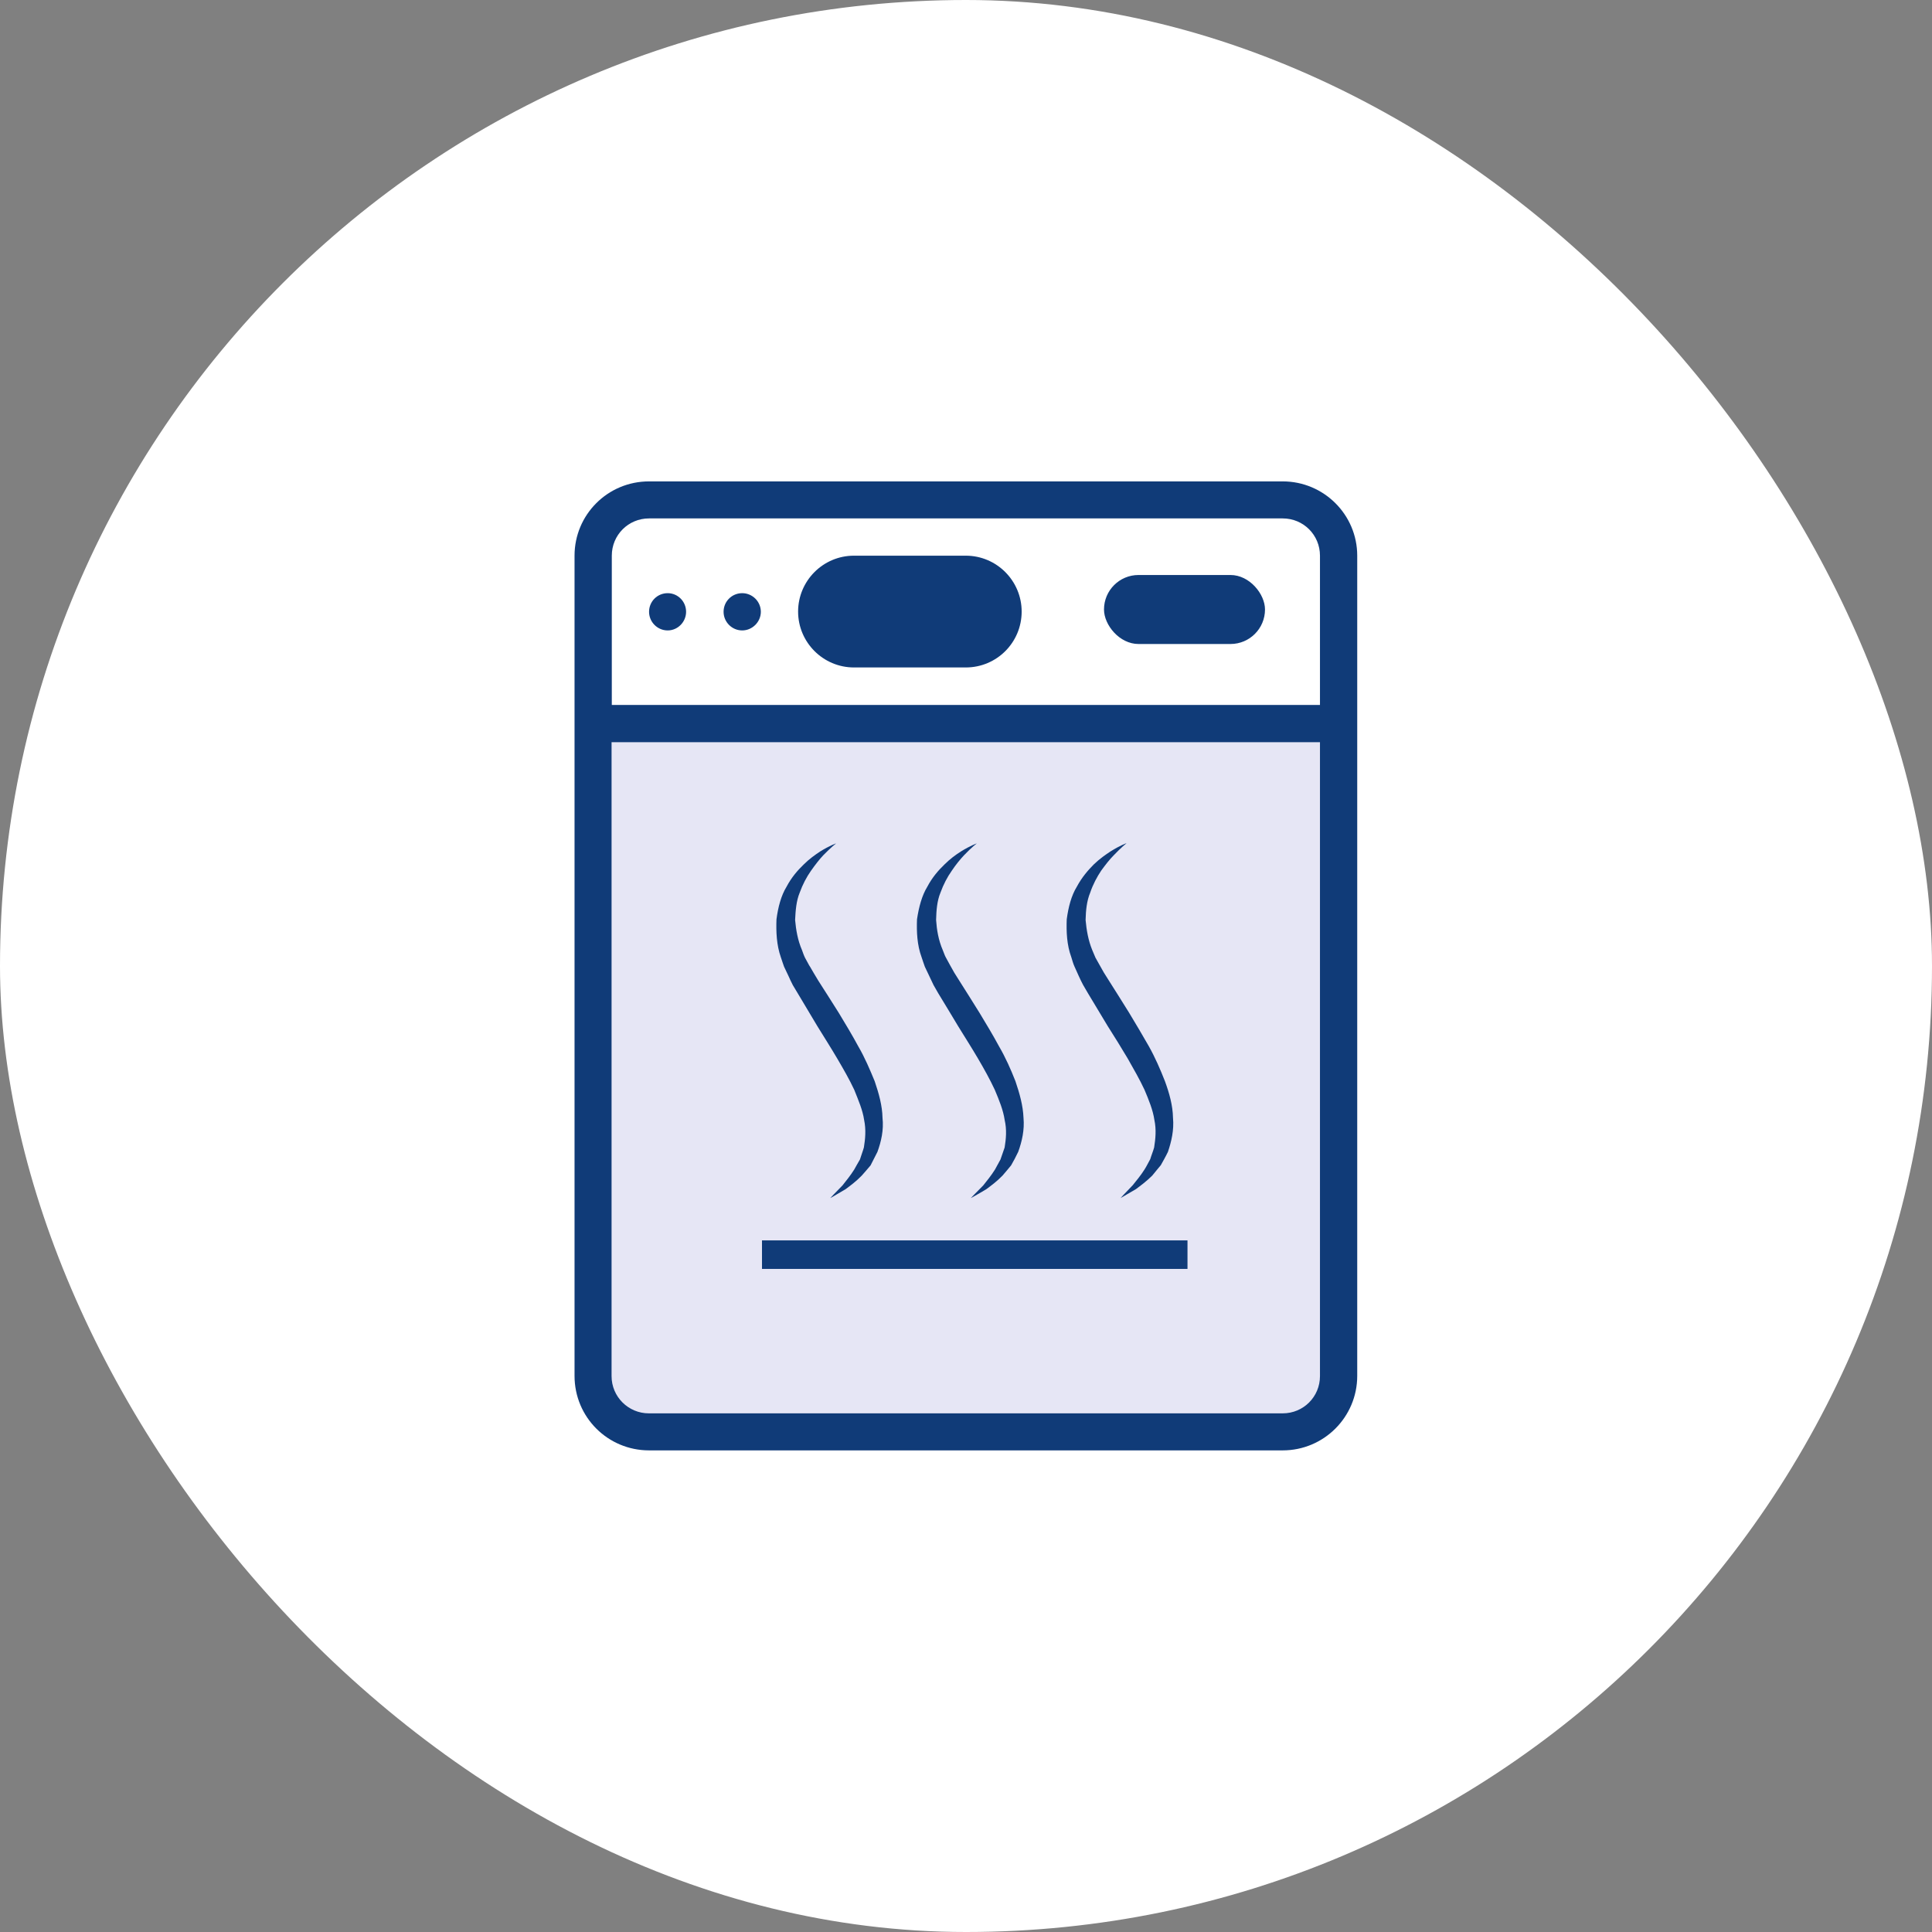 <svg width="84" height="84" viewBox="0 0 84 84" fill="none" xmlns="http://www.w3.org/2000/svg" xmlns:xlink="http://www.w3.org/1999/xlink">
	<rect x="0" y="0" width="84" height="84" fill="#808080" stroke="none"/>
	<desc>
			Created with Pixso.
	</desc>
	<defs>
		<clipPath id="clip9_2255">
			<rect width="43" height="43" transform="translate(20.5 20.5)" fill="white" fill-opacity="0"/>
		</clipPath>
	</defs>
	<rect rx="42" width="84" height="84" fill="#FFFFFF" fill-opacity="1"/>
	<path d="M26 31.5L58 31.5L58 59L58 61L57 61.5L53.5 62.5L28.5 62.5L26 61.5L26 60.5L26 31.5Z" fill="#E6E6F5" fill-opacity="1" fill-rule="evenodd"/>
	<rect width="43" height="43" transform="translate(20.5 20.5)" fill="#FFFFFF" fill-opacity="0"/>
	<g clip-path="url(#clip9_2255)">
		<path d="M29.03 25.79C28.58 25.79 28.22 26.15 28.22 26.6C28.22 27.04 28.58 27.41 29.03 27.41C29.47 27.41 29.83 27.04 29.83 26.6C29.83 26.15 29.47 25.79 29.03 25.79ZM55.77 20.93L28.22 20.93C26.42 20.93 24.98 22.38 24.98 24.16L24.98 59.82C24.98 61.62 26.43 63.06 28.22 63.06L55.77 63.06C57.56 63.06 59.01 61.61 59.01 59.82L59.01 24.16C59.01 22.38 57.56 20.93 55.77 20.93ZM49.29 61.45L28.21 61.45C27.32 61.45 26.59 60.73 26.59 59.83L26.59 32.27L57.39 32.27L57.39 59.83C57.39 60.73 56.67 61.45 55.77 61.45L54.15 61.45L49.29 61.45ZM57.39 30.65L26.6 30.65L26.6 24.16C26.6 23.26 27.32 22.54 28.22 22.54L55.77 22.54C56.67 22.54 57.39 23.26 57.39 24.16L57.39 30.65ZM41.99 24.16L37.13 24.16C35.78 24.16 34.7 25.26 34.7 26.59C34.7 27.93 35.79 29.02 37.13 29.02L41.99 29.02C43.34 29.02 44.42 27.93 44.42 26.59C44.42 25.26 43.34 24.16 41.99 24.16ZM41.99 27.41L37.13 27.41C36.68 27.41 36.32 27.05 36.32 26.6C36.32 26.15 36.68 25.79 37.13 25.79L41.99 25.79C42.44 25.79 42.8 26.15 42.8 26.6C42.8 27.05 42.44 27.41 41.99 27.41ZM32.27 25.79C31.82 25.79 31.46 26.15 31.46 26.6C31.46 27.04 31.82 27.41 32.27 27.41C32.71 27.41 33.08 27.04 33.08 26.6C33.08 26.15 32.71 25.79 32.27 25.79Z" fill="#103B78" fill-opacity="1" fill-rule="nonzero"/>
		<path d="M38.15 50.08C38.31 49.64 38.43 49.13 38.37 48.6C38.36 48.07 38.21 47.54 38.03 47.01C37.82 46.5 37.6 45.98 37.32 45.5C37.05 45 36.76 44.52 36.47 44.04C36.17 43.57 35.88 43.1 35.58 42.64L35.37 42.29C35.3 42.18 35.25 42.07 35.18 41.97L35 41.64C34.95 41.54 34.91 41.42 34.87 41.31C34.68 40.87 34.61 40.43 34.57 40C34.59 39.59 34.62 39.17 34.77 38.81C34.9 38.45 35.07 38.13 35.26 37.86C35.45 37.59 35.63 37.36 35.79 37.19C36.13 36.84 36.35 36.67 36.35 36.67C36.35 36.67 36.08 36.76 35.66 37.02C35.45 37.16 35.19 37.34 34.94 37.59C34.68 37.84 34.41 38.15 34.2 38.55C33.96 38.94 33.83 39.44 33.76 39.97C33.74 40.5 33.76 41.08 33.95 41.62C34 41.76 34.04 41.9 34.09 42.03L34.28 42.43C34.34 42.56 34.4 42.7 34.47 42.83L34.68 43.18C34.96 43.65 35.25 44.14 35.54 44.62C35.83 45.09 36.13 45.56 36.4 46.02C36.67 46.48 36.93 46.93 37.14 47.38C37.32 47.83 37.51 48.27 37.57 48.69C37.66 49.12 37.62 49.52 37.56 49.89C37.51 50.07 37.44 50.24 37.39 50.41C37.3 50.56 37.22 50.71 37.14 50.85C36.97 51.12 36.78 51.35 36.63 51.54C36.29 51.88 36.1 52.09 36.1 52.09C36.1 52.09 36.34 51.96 36.77 51.7C36.97 51.55 37.22 51.37 37.47 51.11C37.59 50.97 37.72 50.83 37.85 50.67C37.94 50.48 38.05 50.29 38.15 50.08Z" fill="#103B78" fill-opacity="1" fill-rule="nonzero"/>
		<path d="M44.27 50.08C44.43 49.64 44.55 49.13 44.5 48.6C44.48 48.07 44.33 47.54 44.15 47.01C43.95 46.5 43.72 45.98 43.44 45.5C43.17 45 42.88 44.52 42.59 44.04C42.3 43.57 42 43.1 41.71 42.64L41.49 42.29C41.43 42.18 41.37 42.07 41.31 41.97L41.13 41.64C41.07 41.54 41.04 41.42 40.99 41.31C40.8 40.87 40.73 40.43 40.7 40C40.71 39.59 40.74 39.17 40.89 38.81C41.02 38.45 41.19 38.13 41.38 37.86C41.56 37.59 41.75 37.36 41.91 37.19C42.24 36.84 42.47 36.67 42.47 36.67C42.47 36.67 42.2 36.76 41.78 37.02C41.56 37.16 41.31 37.34 41.06 37.59C40.8 37.84 40.53 38.15 40.32 38.55C40.08 38.94 39.95 39.44 39.87 39.97C39.85 40.5 39.87 41.08 40.07 41.62C40.12 41.76 40.16 41.9 40.21 42.03L40.4 42.43C40.46 42.56 40.52 42.69 40.59 42.83L40.79 43.18C41.08 43.65 41.37 44.14 41.66 44.62C41.95 45.09 42.25 45.56 42.52 46.02C42.79 46.48 43.04 46.93 43.25 47.38C43.44 47.83 43.62 48.27 43.68 48.69C43.78 49.12 43.74 49.52 43.68 49.89C43.62 50.07 43.56 50.24 43.5 50.41C43.42 50.56 43.34 50.71 43.26 50.85C43.09 51.12 42.9 51.35 42.75 51.54C42.41 51.88 42.21 52.09 42.21 52.09C42.21 52.09 42.46 51.96 42.89 51.7C43.09 51.55 43.34 51.37 43.59 51.11C43.71 50.97 43.83 50.83 43.96 50.67C44.07 50.48 44.17 50.29 44.27 50.08Z" fill="#103B78" fill-opacity="1" fill-rule="nonzero"/>
		<path d="M51 48.6C50.99 48.06 50.84 47.53 50.65 47.01C50.45 46.5 50.22 45.97 49.95 45.49C49.67 45 49.38 44.51 49.09 44.03C48.8 43.56 48.5 43.09 48.21 42.63L47.99 42.28C47.93 42.18 47.87 42.07 47.81 41.96L47.63 41.64C47.58 41.53 47.54 41.42 47.49 41.31C47.31 40.87 47.24 40.43 47.2 40C47.21 39.58 47.25 39.17 47.4 38.81C47.52 38.45 47.7 38.12 47.88 37.85C48.07 37.59 48.25 37.36 48.42 37.19C48.75 36.84 48.98 36.66 48.98 36.66C48.98 36.66 48.71 36.75 48.28 37.02C48.07 37.16 47.82 37.33 47.56 37.58C47.31 37.83 47.04 38.14 46.82 38.55C46.58 38.94 46.45 39.44 46.38 39.97C46.36 40.5 46.38 41.08 46.58 41.62C46.62 41.75 46.66 41.9 46.72 42.03L46.9 42.43C46.96 42.56 47.02 42.69 47.09 42.82L47.3 43.18C47.58 43.65 47.87 44.13 48.16 44.61C48.46 45.08 48.75 45.55 49.03 46.02C49.29 46.48 49.55 46.93 49.76 47.38C49.95 47.83 50.13 48.27 50.19 48.69C50.28 49.11 50.24 49.51 50.18 49.89C50.13 50.07 50.06 50.23 50.01 50.4C49.92 50.56 49.85 50.71 49.76 50.85C49.59 51.12 49.4 51.34 49.25 51.53C48.91 51.88 48.72 52.09 48.72 52.09C48.72 52.09 48.96 51.95 49.39 51.7C49.59 51.55 49.85 51.36 50.1 51.11C50.21 50.97 50.34 50.82 50.47 50.66C50.57 50.48 50.68 50.29 50.78 50.08C50.93 49.64 51.05 49.13 51 48.6Z" fill="#103B78" fill-opacity="1" fill-rule="nonzero"/>
		<path d="M33.13 53.93L51.63 53.93L51.63 55.17L33.13 55.17L33.13 53.93Z" fill="#103B78" fill-opacity="1" fill-rule="nonzero"/>
		<rect x="36" y="25" width="7" height="3" fill="#103B78" fill-opacity="1"/>
		<rect x="48" y="25" rx="1.5" width="7" height="3" fill="#103B78" fill-opacity="1"/>
	</g>
</svg>
